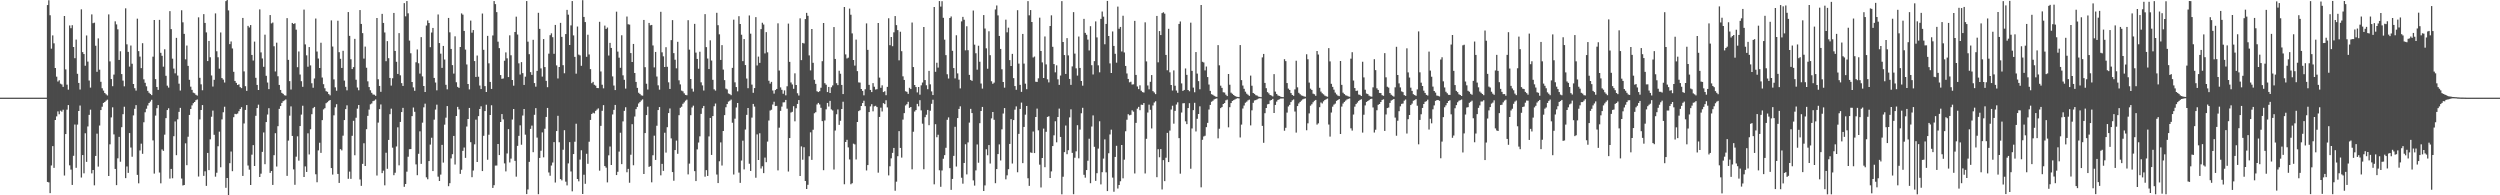 <?xml version="1.0" encoding="UTF-8"?>
<svg xmlns="http://www.w3.org/2000/svg" width="1920" height="150">
  <path d="M0 75.000h1v1.000H0zM1 75.000h1v1.000H1zM2 75.000h1v1.000H2zM3 75.000h1v1.000H3zM4 75.000h1v1.000H4zM5 75.000h1v1.000H5zM6 75.000h1v1.000H6zM7 75.000h1v1.000H7zM8 75.000h1v1.000H8zM9 75.000h1v1.000H9zM10 75.000h1v1.000H10zM11 75.000h1v1.000H11zM12 75.000h1v1.000H12zM13 75.000h1v1.000H13zM14 75.000h1v1.000H14zM15 75.000h1v1.000H15zM16 75.000h1v1.000H16zM17 75.000h1v1.000H17zM18 75.000h1v1.000H18zM19 75.000h1v1.000H19zM20 75.000h1v1.000H20zM21 75.000h1v1.000H21zM22 75.000h1v1.000H22zM23 75.000h1v1.000H23zM24 75.000h1v1.000H24zM25 75.000h1v1.000H25zM26 75.000h1v1.000H26zM27 75.000h1v1.000H27zM28 75.000h1v1.000H28zM29 75.000h1v1.000H29zM30 75.000h1v1.000H30zM31 75.000h1v1.000H31zM32 75.000h1v1.000H32zM33 75.000h1v1.000H33zM34 75.000h1v1.000H34zM35 75.000h1v1.000H35zM36 3.914h1v135.813H36zM37 0.206h1v139.872H37zM38 11.723h1v136.618H38zM39 37.354h1v89.746H39zM40 27.172h1v85.040H40zM41 33.287h1v95.654H41zM42 52.210h1v39.961H42zM43 58.890h1v30.513H43zM44 62.618h1v22.961H44zM45 61.663h1v26.083H45zM46 64.250h1v20.736H46zM47 64.874h1v20.884H47zM48 66.699h1v17.563H48zM49 12.279h1v122.538H49zM50 53.289h1v49.660H50zM51 65.023h1v19.205H51zM52 68.850h1v11.859H52zM53 19.561h1v107.406H53zM54 21.659h1v108.597H54zM55 19.369h1v122.658H55zM56 36.100h1v83.562H56zM57 44.684h1v50.979H57zM58 30.438h1v98.422H58zM59 56.669h1v39.010H59zM60 63.698h1v21.545H60zM61 68.765h1v12.310H61zM62 7.191h1v129.177H62zM63 40.018h1v79.094H63zM64 41.529h1v91.576H64zM65 50.493h1v51.865H65zM66 27.262h1v97.045H66zM67 47.327h1v49.773H67zM68 61.857h1v26.362H68zM69 67.280h1v16.963H69zM70 11.056h1v122.113H70zM71 17.833h1v112.730H71zM72 17.407h1v124.943H72zM73 35.122h1v84.647H73zM74 55.167h1v47.479H74zM75 29.508h1v98.458H75zM76 53.492h1v42.900H76zM77 62.835h1v21.685H77zM78 67.813h1v14.151H78zM79 69.580h1v9.458H79zM80 71.443h1v6.916H80zM81 72.465h1v4.865H81zM82 73.303h1v3.248H82zM83 11.074h1v124.092H83zM84 47.168h1v63.664H84zM85 60.731h1v29.430H85zM86 66.180h1v16.257H86zM87 57.316h1v45.905H87zM88 16.363h1v113.395H88zM89 18.720h1v123.472H89zM90 22.515h1v99.067H90zM91 46.033h1v59.092H91zM92 39.397h1v84.816H92zM93 56.870h1v40.806H93zM94 61.915h1v25.810H94zM95 66.322h1v15.647H95zM96 6.402h1v130.412H96zM97 34.062h1v93.803H97zM98 39.830h1v92.947H98zM99 51.161h1v51.039H99zM100 34.958h1v78.356H100zM101 48.946h1v71.433H101zM102 64.530h1v24.110H102zM103 67.712h1v15.832H103zM104 69.566h1v11.165H104zM105 14.312h1v120.009H105zM106 39.286h1v101.528H106zM107 43.452h1v72.088H107zM108 52.312h1v58.010H108zM109 33.191h1v84.938H109zM110 60.909h1v33.014H110zM111 63.577h1v22.649H111zM112 66.321h1v17.208H112zM113 69.768h1v11.256H113zM114 71.219h1v7.865H114zM115 72.161h1v5.833H115zM116 73.037h1v3.614H116zM117 43.525h1v64.278H117zM118 15.349h1v117.985H118zM119 60.761h1v28.029H119zM120 66.791h1v16.302H120zM121 69.035h1v11.640H121zM122 15.254h1v117.252H122zM123 40.545h1v100.264H123zM124 42.878h1v71.900H124zM125 51.194h1v64.688H125zM126 37.841h1v65.580H126zM127 58.213h1v32.490H127zM128 65.784h1v18.731H128zM129 67.280h1v15.893H129zM130 8.547h1v128.633H130zM131 22.379h1v107.380H131zM132 45.073h1v91.851H132zM133 52.661h1v51.963H133zM134 56.331h1v36.932H134zM135 29.101h1v90.102H135zM136 58.029h1v33.597H136zM137 64.235h1v21.661H137zM138 69.556h1v13.264H138zM139 7.908h1v129.204H139zM140 17.154h1v125.304H140zM141 26.010h1v116.071H141zM142 45.575h1v64.481H142zM143 34.944h1v91.915H143zM144 50.582h1v54.413H144zM145 61.295h1v26.998H145zM146 66.573h1v17.150H146zM147 69.024h1v11.909H147zM148 71.178h1v8.054H148zM149 71.648h1v6.687H149zM150 72.827h1v4.112H150zM151 73.432h1v2.954H151zM152 13.287h1v122.268H152zM153 59.735h1v31.942H153zM154 64.758h1v19.710H154zM155 69.300h1v11.394H155zM156 10.844h1v124.245H156zM157 17.627h1v113.966H157zM158 24.868h1v117.870H158zM159 46.892h1v70.552H159zM160 31.457h1v99.194H160zM161 43.958h1v63.041H161zM162 57.934h1v31.736H162zM163 66.468h1v18.483H163zM164 61.296h1v42.244H164zM165 10.290h1v125.366H165zM166 39.367h1v93.278H166zM167 43.967h1v68.352H167zM168 52.754h1v48.363H168zM169 24.915h1v103.570H169zM170 59.949h1v31.751H170zM171 61.141h1v25.059H171zM172 63.391h1v18.556H172zM173 0.859h1v143.350H173zM174 0.000h1v136.687H174zM175 7.998h1v142.002H175zM176 33.896h1v91.433H176zM177 31.856h1v84.527H177zM178 37.222h1v94.261H178zM179 55.122h1v34.905H179zM180 62.153h1v25.279H180zM181 63.640h1v24.075H181zM182 65.304h1v21.880H182zM183 64.746h1v20.651H183zM184 66.893h1v16.793H184zM185 67.669h1v14.672H185zM186 13.778h1v121.333H186zM187 54.859h1v39.963H187zM188 66.217h1v18.195H188zM189 69.804h1v10.867H189zM190 19.873h1v107.244H190zM191 21.069h1v109.253H191zM192 19.263h1v122.811H192zM193 42.202h1v76.569H193zM194 46.480h1v65.006H194zM195 31.961h1v95.546H195zM196 59.743h1v29.186H196zM197 65.229h1v17.776H197zM198 69.120h1v11.284H198zM199 7.222h1v128.706H199zM200 40.234h1v93.161H200zM201 44.905h1v71.746H201zM202 51.327h1v50.412H202zM203 26.630h1v99.494H203zM204 58.203h1v35.544H204zM205 63.372h1v24.595H205zM206 68.445h1v14.651H206zM207 11.547h1v121.197H207zM208 17.979h1v113.354H208zM209 17.306h1v124.700H209zM210 35.540h1v83.640H210zM211 54.884h1v47.432H211zM212 32.749h1v95.173H212zM213 58.594h1v38.306H213zM214 65.222h1v18.406H214zM215 69.070h1v12.387H215zM216 71.337h1v7.741H216zM217 72.106h1v5.630H217zM218 73.184h1v3.925H218zM219 73.418h1v2.995H219zM220 13.926h1v121.148H220zM221 45.957h1v62.039H221zM222 62.327h1v26.519H222zM223 68.765h1v12.947H223zM224 17.629h1v86.745H224zM225 18.450h1v111.671H225zM226 17.857h1v124.084H226zM227 22.782h1v97.515H227zM228 51.629h1v53.080H228zM229 39.538h1v83.861H229zM230 57.226h1v39.572H230zM231 62.358h1v25.655H231zM232 66.646h1v14.562H232zM233 7.350h1v128.575H233zM234 34.117h1v93.697H234zM235 42.475h1v89.565H235zM236 51.249h1v51.135H236zM237 36.131h1v82.479H237zM238 50.212h1v49.079H238zM239 63.940h1v23.789H239zM240 67.365h1v15.747H240zM241 60.267h1v21.841H241zM242 14.219h1v119.602H242zM243 39.569h1v100.404H243zM244 44.948h1v70.580H244zM245 52.211h1v57.433H245zM246 32.809h1v84.607H246zM247 59.527h1v32.755H247zM248 64.681h1v19.358H248zM249 67.796h1v15.314H249zM250 70.034h1v9.240H250zM251 70.524h1v7.956H251zM252 72.227h1v5.260H252zM253 73.196h1v3.628H253zM254 15.691h1v113.389H254zM255 35.722h1v98.390H255zM256 60.991h1v27.604H256zM257 67.089h1v15.330H257zM258 69.666h1v10.334H258zM259 15.947h1v117.610H259zM260 40.104h1v100.378H260zM261 45.166h1v69.379H261zM262 52.149h1v63.367H262zM263 39.020h1v65.179H263zM264 61.884h1v30.350H264zM265 66.686h1v17.118H265zM266 69.372h1v11.517H266zM267 9.258h1v128.042H267zM268 27.558h1v104.225H268zM269 45.534h1v91.815H269zM270 53.054h1v51.251H270zM271 51.540h1v41.251H271zM272 29.839h1v89.422H272zM273 61.244h1v29.199H273zM274 67.200h1v16.257H274zM275 69.335h1v11.292H275zM276 7.751h1v130.096H276zM277 18.370h1v124.351H277zM278 25.460h1v100.392H278zM279 44.992h1v65.021H279zM280 35.766h1v91.738H280zM281 52.017h1v47.200H281zM282 62.485h1v26.492H282zM283 66.869h1v17.298H283zM284 69.323h1v10.783H284zM285 71.294h1v8.162H285zM286 72.563h1v5.112H286zM287 72.756h1v4.502H287zM288 73.567h1v2.832H288zM289 13.802h1v121.014H289zM290 60.852h1v33.307H290zM291 65.995h1v17.801H291zM292 70.497h1v9.746H292zM293 10.633h1v122.355H293zM294 17.615h1v113.478H294zM295 24.946h1v117.396H295zM296 46.988h1v70.322H296zM297 31.590h1v98.031H297zM298 44.685h1v62.775H298zM299 59.838h1v27.874H299zM300 65.720h1v17.734H300zM301 60.119h1v53.269H301zM302 9.941h1v124.595H302zM303 39.118h1v93.567H303zM304 47.438h1v65.038H304zM305 56.763h1v41.044H305zM306 25.440h1v101.544H306zM307 57.831h1v35.796H307zM308 63.849h1v22.214H308zM309 66.017h1v16.829H309zM310 2.403h1v141.043H310zM311 12.519h1v128.780H311zM312 0.833h1v131.002H312zM313 10.257h1v110.091H313zM314 31.158h1v83.432H314zM315 40.892h1v73.580H315zM316 62.951h1v26.232H316zM317 67.141h1v15.457H317zM318 69.725h1v16.154H318zM319 47.840h1v78.395H319zM320 38.007h1v96.529H320zM321 48.604h1v69.502H321zM322 56.544h1v44.305H322zM323 28.542h1v97.313H323zM324 58.672h1v35.536H324zM325 66.066h1v16.370H325zM326 70.644h1v8.957H326zM327 19.608h1v116.564H327zM328 15.729h1v121.924H328zM329 17.656h1v106.039H329zM330 36.247h1v74.812H330zM331 25.002h1v80.800H331zM332 21.477h1v109.891H332zM333 59.835h1v32.083H333zM334 63.380h1v20.772H334zM335 69.389h1v10.976H335zM336 11.127h1v124.558H336zM337 33.065h1v105.957H337zM338 41.219h1v92.898H338zM339 52.113h1v59.169H339zM340 35.291h1v89.594H340zM341 45.739h1v49.989H341zM342 65.138h1v25.234H342zM343 68.617h1v12.827H343zM344 13.789h1v129.237H344zM345 24.831h1v115.858H345zM346 37.590h1v84.050H346zM347 50.012h1v68.410H347zM348 56.545h1v47.828H348zM349 27.920h1v98.435H349zM350 63.183h1v25.892H350zM351 66.709h1v15.350H351zM352 67.472h1v16.570H352zM353 36.110h1v97.415H353zM354 10.312h1v120.022H354zM355 11.263h1v104.628H355zM356 23.752h1v89.551H356zM357 38.117h1v83.118H357zM358 49.521h1v47.678H358zM359 64.519h1v26.866H359zM360 68.656h1v14.246H360zM361 15.818h1v93.378H361zM362 25.075h1v111.015H362zM363 23.110h1v107.851H363zM364 46.918h1v63.949H364zM365 59.093h1v32.828H365zM366 42.673h1v81.733H366zM367 58.939h1v30.244H367zM368 65.677h1v18.053H368zM369 68.390h1v13.269H369zM370 10.387h1v121.003H370zM371 38.222h1v66.095H371zM372 66.149h1v19.128H372zM373 70.635h1v9.804H373zM374 27.560h1v95.099H374zM375 48.652h1v54.836H375zM376 62.936h1v25.360H376zM377 68.323h1v12.513H377zM378 27.252h1v117.063H378zM379 0.832h1v141.412H379zM380 3.167h1v124.011H380zM381 9.295h1v117.855H381zM382 31.981h1v78.627H382zM383 36.950h1v82.148H383zM384 57.631h1v36.072H384zM385 60.528h1v27.064H385zM386 60.246h1v31.464H386zM387 46.659h1v78.849H387zM388 40.223h1v91.407H388zM389 44.781h1v73.079H389zM390 59.174h1v39.980H390zM391 27.157h1v97.640H391zM392 42.462h1v79.327H392zM393 61.420h1v30.406H393zM394 65.778h1v17.951H394zM395 24.570h1v98.992H395zM396 12.817h1v122.874H396zM397 26.529h1v85.497H397zM398 48.617h1v55.722H398zM399 57.222h1v39.042H399zM400 47.718h1v63.422H400zM401 56.185h1v32.539H401zM402 65.221h1v18.514H402zM403 58.893h1v44.530H403zM404 0.826h1v148.232H404zM405 31.982h1v113.507H405zM406 41.601h1v82.712H406zM407 55.411h1v43.555H407zM408 57.492h1v38.975H408zM409 30.562h1v86.350H409zM410 63.797h1v24.373H410zM411 66.548h1v16.502H411zM412 54.409h1v51.272H412zM413 9.825h1v139.345H413zM414 22.164h1v99.125H414zM415 52.508h1v63.255H415zM416 58.809h1v42.876H416zM417 30.001h1v90.836H417zM418 51.518h1v47.373H418zM419 62.127h1v27.674H419zM420 66.950h1v15.933H420zM421 41.208h1v91.248H421zM422 27.049h1v107.917H422zM423 25.614h1v101.513H423zM424 28.567h1v96.256H424zM425 41.305h1v67.830H425zM426 19.172h1v120.987H426zM427 50.212h1v50.447H427zM428 60.240h1v28.693H428zM429 51.437h1v57.844H429zM430 17.546h1v119.988H430zM431 28.307h1v110.228H431zM432 50.053h1v64.949H432zM433 56.248h1v43.738H433zM434 26.144h1v113.386H434zM435 7.590h1v134.783H435zM436 11.278h1v114.206H436zM437 34.544h1v74.633H437zM438 19.505h1v112.156H438zM439 0.804h1v146.144H439zM440 27.167h1v91.160H440zM441 43.682h1v65.188H441zM442 56.553h1v38.464H442zM443 20.402h1v117.051H443zM444 41.918h1v97.349H444zM445 42.523h1v80.073H445zM446 50.523h1v64.898H446zM447 0.151h1v148.850H447zM448 13.006h1v121.193H448zM449 16.959h1v124.206H449zM450 43.634h1v74.459H450zM451 26.659h1v99.137H451zM452 41.826h1v67.024H452zM453 53.087h1v39.034H453zM454 63.883h1v23.666H454zM455 62.893h1v23.689H455zM456 65.138h1v21.944H456zM457 65.802h1v19.323H457zM458 67.579h1v16.577H458zM459 67.664h1v15.585H459zM460 16.737h1v114.345H460zM461 54.864h1v41.788H461zM462 65.079h1v20.015H462zM463 67.852h1v12.885H463zM464 19.648h1v107.875H464zM465 22.217h1v106.568H465zM466 21.170h1v118.936H466zM467 42.663h1v76.631H467zM468 32.915h1v79.616H468zM469 36.790h1v89.952H469zM470 58.652h1v29.244H470zM471 65.695h1v18.672H471zM472 69.176h1v11.414H472zM473 8.975h1v125.493H473zM474 39.643h1v92.300H474zM475 44.277h1v72.156H475zM476 52.069h1v49.893H476zM477 27.081h1v98.951H477zM478 57.832h1v35.413H478zM479 61.282h1v23.841H479zM480 68.021h1v14.347H480zM481 12.697h1v119.619H481zM482 18.625h1v111.060H482zM483 18.912h1v121.430H483zM484 40.769h1v78.046H484zM485 47.610h1v47.789H485zM486 33.760h1v93.161H486zM487 56.074h1v33.425H487zM488 62.910h1v20.901H488zM489 67.461h1v14.597H489zM490 71.228h1v8.232H490zM491 72.135h1v6.240H491zM492 73.194h1v4.038H492zM493 73.455h1v2.905H493zM494 15.289h1v118.322H494zM495 51.621h1v50.557H495zM496 64.327h1v24.054H496zM497 68.751h1v13.153H497zM498 17.631h1v110.500H498zM499 19.479h1v108.115H499zM500 19.163h1v120.889H500zM501 34.939h1v84.311H501zM502 51.751h1v52.418H502zM503 39.878h1v82.964H503zM504 58.763h1v37.820H504zM505 65.544h1v18.971H505zM506 68.859h1v13.375H506zM507 9.072h1v125.588H507zM508 40.208h1v85.643H508zM509 43.238h1v87.975H509zM510 51.451h1v50.478H510zM511 36.256h1v80.962H511zM512 51.300h1v46.368H512zM513 63.237h1v23.582H513zM514 68.308h1v14.983H514zM515 30.817h1v75.486H515zM516 15.462h1v116.664H516zM517 40.806h1v98.016H517zM518 45.881h1v69.365H518zM519 52.470h1v55.511H519zM520 32.120h1v85.975H520zM521 61.701h1v26.793H521zM522 64.814h1v17.968H522zM523 69.598h1v12.373H523zM524 70.137h1v9.565H524zM525 71.693h1v6.940H525zM526 72.891h1v4.432H526zM527 73.179h1v3.356H527zM528 15.531h1v118.389H528zM529 38.167h1v87.472H529zM530 60.649h1v27.800H530zM531 68.105h1v14.421H531zM532 70.374h1v10.800H532zM533 18.343h1v113.069H533zM534 40.389h1v98.665H534zM535 45.282h1v69.436H535zM536 52.788h1v56.658H536zM537 39.741h1v64.973H537zM538 63.239h1v24.203H538zM539 65.574h1v17.511H539zM540 69.530h1v11.840H540zM541 10.851h1v124.844H541zM542 36.209h1v94.458H542zM543 44.940h1v90.153H543zM544 53.026h1v51.732H544zM545 30.978h1v59.597H545zM546 46.501h1v72.467H546zM547 61.307h1v27.823H547zM548 68.594h1v13.036H548zM549 69.568h1v9.938H549zM550 9.845h1v124.208H550zM551 19.339h1v121.266H551zM552 26.379h1v97.476H552zM553 46.026h1v63.316H553zM554 34.650h1v92.472H554zM555 53.440h1v47.156H555zM556 61.566h1v26.834H556zM557 68.066h1v14.322H557zM558 68.691h1v11.244H558zM559 71.787h1v6.218H559zM560 72.275h1v5.092H560zM561 73.105h1v3.398H561zM562 52.111h1v42.126H562zM563 15.093h1v118.973H563zM564 63.246h1v27.867H564zM565 66.864h1v15.665H565zM566 70.126h1v8.981H566zM567 12.465h1v120.105H567zM568 18.452h1v121.990H568zM569 26.681h1v96.619H569zM570 46.927h1v61.088H570zM571 29.995h1v100.092H571zM572 49.958h1v49.503H572zM573 60.313h1v27.915H573zM574 67.727h1v15.224H574zM575 11.859h1v113.909H575zM576 25.843h1v105.413H576zM577 64.983h1v25.323H577zM578 71.290h1v8.535H578zM579 67.625h1v14.258H579zM580 13.162h1v123.326H580zM581 50.254h1v52.965H581zM582 43.465h1v79.428H582zM583 48.270h1v54.093H583zM584 22.360h1v107.055H584zM585 17.464h1v110.249H585zM586 18.834h1v114.136H586zM587 41.030h1v79.989H587zM588 24.678h1v99.916H588zM589 40.207h1v68.518H589zM590 62.014h1v30.531H590zM591 64.192h1v20.715H591zM592 62.897h1v21.392H592zM593 69.459h1v10.806H593zM594 71.897h1v6.227H594zM595 69.149h1v12.294H595zM596 68.283h1v13.035H596zM597 17.912h1v112.940H597zM598 54.153h1v43.886H598zM599 67.131h1v18.004H599zM600 68.969h1v12.924H600zM601 72.010h1v6.619H601zM602 69.426h1v9.132H602zM603 73.203h1v3.522H603zM604 66.255h1v17.222H604zM605 18.135h1v113.590H605zM606 47.503h1v58.542H606zM607 63.326h1v23.080H607zM608 64.855h1v21.011H608zM609 68.193h1v13.374H609zM610 56.322h1v36.839H610zM611 65.265h1v17.901H611zM612 71.627h1v8.193H612zM613 73.343h1v3.510H613zM614 14.068h1v121.094H614zM615 46.201h1v66.235H615zM616 32.954h1v89.701H616zM617 33.379h1v79.743H617zM618 14.627h1v124.392H618zM619 9.899h1v135.273H619zM620 12.121h1v129.813H620zM621 42.561h1v77.459H621zM622 54.084h1v47.544H622zM623 22.267h1v100.501H623zM624 48.244h1v51.378H624zM625 61.304h1v25.683H625zM626 64.415h1v21.777H626zM627 70.115h1v10.139H627zM628 70.719h1v8.327H628zM629 70.058h1v10.169H629zM630 67.395h1v15.417H630zM631 47.007h1v46.019H631zM632 17.657h1v113.063H632zM633 63.902h1v28.629H633zM634 65.055h1v18.889H634zM635 70.722h1v8.330H635zM636 66.777h1v15.066H636zM637 71.448h1v6.000H637zM638 67.037h1v16.981H638zM639 65.589h1v19.236H639zM640 20.781h1v109.409H640zM641 45.246h1v54.985H641zM642 63.911h1v23.852H642zM643 65.396h1v18.674H643zM644 54.347h1v41.528H644zM645 56.618h1v36.156H645zM646 65.240h1v18.468H646zM647 72.268h1v5.889H647zM648 5.401h1v136.128H648zM649 41.754h1v67.301H649zM650 44.884h1v62.482H650zM651 44.296h1v68.912H651zM652 6.592h1v115.899H652zM653 11.299h1v130.209H653zM654 25.654h1v115.060H654zM655 46.068h1v64.281H655zM656 50.370h1v60.504H656zM657 30.399h1v92.088H657zM658 54.651h1v39.060H658zM659 63.265h1v22.063H659zM660 63.447h1v21.182H660zM661 68.337h1v13.096H661zM662 69.807h1v9.349H662zM663 73.208h1v4.162H663zM664 68.568h1v12.935H664zM665 17.953h1v112.975H665zM666 38.315h1v88.434H666zM667 65.168h1v20.880H667zM668 69.045h1v12.644H668zM669 70.686h1v9.353H669zM670 63.831h1v21.651H670zM671 66.625h1v15.024H671zM672 68.778h1v12.502H672zM673 68.516h1v13.712H673zM674 17.686h1v114.906H674zM675 59.618h1v30.204H675zM676 67.450h1v15.264H676zM677 65.510h1v20.087H677zM678 70.688h1v8.507H678zM679 70.085h1v9.864H679zM680 73.117h1v3.891H680zM681 66.722h1v15.780H681zM682 14.025h1v120.675H682zM683 34.737h1v92.948H683zM684 28.398h1v93.186H684zM685 35.473h1v81.916H685zM686 24.826h1v88.764H686zM687 12.353h1v134.126H687zM688 19.302h1v120.206H688zM689 23.138h1v96.840H689zM690 46.316h1v54.383H690zM691 24.373h1v89.226H691zM692 39.302h1v81.734H692zM693 58.622h1v33.219H693zM694 61.395h1v25.495H694zM695 70.103h1v10.898H695zM696 70.518h1v9.519H696zM697 72.097h1v6.071H697zM698 67.456h1v15.383H698zM699 68.387h1v13.769H699zM700 17.291h1v112.744H700zM701 51.522h1v49.645H701zM702 65.276h1v20.404H702zM703 66.864h1v17.686H703zM704 70.969h1v8.778H704zM705 66.838h1v14.838H705zM706 72.719h1v4.244H706zM707 65.547h1v19.252H707zM708 63.386h1v31.608H708zM709 20.723h1v109.250H709zM710 61.500h1v28.513H710zM711 65.477h1v22.646H711zM712 68.505h1v15.908H712zM713 54.413h1v41.754H713zM714 64.790h1v20.277H714zM715 70.194h1v9.500H715zM716 73.030h1v3.590H716zM717 5.383h1v136.197H717zM718 55.148h1v40.224H718zM719 48.195h1v57.241H719zM720 51.927h1v51.554H720zM721 0.818h1v129.961H721zM722 5.049h1v138.433H722zM723 0.931h1v130.007H723zM724 13.664h1v108.268H724zM725 30.489h1v88.664H725zM726 42.318h1v71.172H726zM727 57.016h1v35.007H727zM728 60.294h1v29.893H728zM729 13.820h1v115.330H729zM730 12.653h1v133.161H730zM731 39.039h1v98.390H731zM732 52.271h1v67.443H732zM733 60.201h1v37.197H733zM734 27.071h1v100.804H734zM735 56.358h1v34.317H735zM736 61.208h1v22.443H736zM737 67.911h1v13.753H737zM738 16.442h1v120.070H738zM739 12.940h1v128.133H739zM740 15.179h1v109.979H740zM741 38.656h1v72.138H741zM742 20.170h1v113.761H742zM743 38.563h1v70.810H743zM744 57.512h1v36.640H744zM745 61.405h1v22.191H745zM746 62.127h1v24.729H746zM747 8.077h1v130.491H747zM748 34.324h1v108.205H748zM749 40.888h1v90.002H749zM750 53.500h1v57.470H750zM751 35.132h1v89.841H751zM752 47.423h1v47.186H752zM753 64.160h1v21.088H753zM754 68.042h1v14.080H754zM755 11.588h1v135.109H755zM756 21.890h1v120.521H756zM757 37.099h1v77.522H757zM758 52.801h1v66.444H758zM759 24.000h1v87.408H759zM760 42.373h1v83.224H760zM761 62.413h1v28.527H761zM762 64.347h1v21.648H762zM763 63.433h1v28.550H763zM764 7.265h1v133.442H764zM765 4.179h1v125.676H765zM766 11.829h1v106.492H766zM767 27.590h1v83.326H767zM768 37.557h1v85.657H768zM769 53.213h1v46.107H769zM770 62.979h1v24.196H770zM771 67.340h1v15.674H771zM772 15.100h1v122.604H772zM773 24.847h1v109.822H773zM774 21.250h1v108.679H774zM775 46.180h1v64.358H775zM776 50.674h1v40.839H776zM777 41.383h1v84.237H777zM778 60.014h1v32.175H778zM779 66.113h1v18.092H779zM780 68.987h1v12.751H780zM781 7.832h1v124.458H781zM782 48.869h1v53.946H782zM783 65.185h1v18.485H783zM784 70.570h1v8.229H784zM785 26.073h1v99.237H785zM786 48.831h1v48.666H786zM787 64.245h1v23.841H787zM788 68.500h1v12.883H788zM789 0.866h1v136.026H789zM790 11.781h1v130.957H790zM791 7.742h1v109.334H791zM792 16.906h1v100.488H792zM793 44.141h1v56.873H793zM794 43.408h1v74.137H794zM795 62.747h1v27.096H795zM796 62.939h1v20.486H796zM797 60.142h1v39.960H797zM798 13.586h1v112.896H798zM799 39.190h1v104.782H799zM800 47.903h1v73.432H800zM801 59.928h1v38.832H801zM802 28.006h1v100.393H802zM803 49.483h1v51.723H803zM804 60.932h1v28.878H804zM805 63.259h1v26.049H805zM806 19.970h1v116.736H806zM807 11.784h1v119.869H807zM808 35.943h1v76.227H808zM809 49.219h1v54.723H809zM810 55.533h1v37.589H810zM811 50.150h1v59.167H811zM812 60.941h1v28.912H812zM813 65.183h1v18.241H813zM814 58.000h1v47.158H814zM815 0.854h1v148.396H815zM816 32.257h1v103.476H816zM817 42.271h1v74.588H817zM818 56.780h1v39.616H818zM819 29.298h1v89.113H819zM820 42.558h1v72.814H820zM821 60.627h1v29.560H821zM822 65.174h1v18.774H822zM823 50.988h1v66.438H823zM824 9.317h1v139.833H824zM825 41.155h1v80.010H825zM826 52.488h1v63.737H826zM827 58.069h1v38.087H827zM828 28.037h1v93.570H828zM829 52.183h1v47.345H829zM830 62.215h1v24.782H830zM831 65.797h1v17.012H831zM832 14.514h1v119.736H832zM833 25.266h1v111.182H833zM834 26.734h1v103.891H834zM835 30.439h1v93.030H835zM836 38.743h1v67.806H836zM837 20.099h1v120.613H837zM838 50.073h1v47.106H838zM839 57.205h1v31.408H839zM840 46.952h1v65.796H840zM841 16.449h1v122.459H841zM842 28.737h1v104.287H842zM843 50.159h1v63.962H843zM844 55.548h1v37.589H844zM845 14.479h1v127.138H845zM846 8.834h1v123.414H846zM847 12.821h1v108.988H847zM848 33.980h1v73.093H848zM849 18.383h1v113.993H849zM850 0.724h1v146.024H850zM851 27.667h1v90.057H851zM852 48.696h1v54.574H852zM853 56.062h1v43.541H853zM854 24.168h1v112.238H854zM855 35.274h1v111.975H855zM856 41.324h1v79.223H856zM857 48.141h1v63.826H857zM858 5.065h1v139.725H858zM859 22.058h1v120.016H859zM860 20.669h1v118.556H860zM861 39.525h1v71.852H861zM862 12.063h1v124.901H862zM863 40.294h1v82.350H863zM864 50.634h1v50.170H864zM865 56.441h1v35.495H865zM866 60.608h1v27.087H866zM867 63.240h1v25.351H867zM868 62.751h1v25.415H868zM869 64.923h1v19.788H869zM870 64.744h1v21.017H870zM871 16.012h1v117.201H871zM872 57.524h1v36.827H872zM873 66.406h1v17.056H873zM874 68.432h1v13.665H874zM875 65.524h1v19.105H875zM876 69.685h1v10.703H876zM877 70.735h1v9.870H877zM878 71.077h1v8.056H878zM879 17.158h1v116.049H879zM880 47.177h1v59.438H880zM881 65.612h1v20.828H881zM882 68.629h1v11.777H882zM883 62.837h1v21.495H883zM884 57.661h1v41.020H884zM885 70.010h1v11.006H885zM886 71.031h1v7.728H886zM887 72.291h1v5.459H887zM888 12.243h1v123.829H888zM889 47.857h1v66.753H889zM890 23.854h1v96.949H890zM891 26.919h1v87.587H891zM892 10.101h1v135.398H892zM893 9.425h1v113.581H893zM894 10.482h1v128.621H894zM895 42.193h1v78.954H895zM896 53.963h1v48.088H896zM897 22.127h1v102.333H897zM898 55.529h1v44.757H898zM899 65.289h1v18.826H899zM900 69.546h1v11.653H900zM901 54.075h1v40.890H901zM902 65.820h1v19.330H902zM903 69.516h1v10.779H903zM904 71.279h1v7.291H904zM905 18.386h1v87.686H905zM906 16.508h1v116.871H906zM907 64.055h1v22.375H907zM908 69.814h1v9.529H908zM909 69.077h1v10.151H909zM910 52.575h1v40.589H910zM911 57.496h1v37.861H911zM912 69.116h1v13.864H912zM913 70.080h1v9.189H913zM914 17.411h1v112.184H914zM915 54.436h1v44.240H915zM916 67.269h1v17.325H916zM917 70.848h1v8.113H917zM918 39.999h1v60.951H918zM919 56.530h1v34.726H919zM920 62.292h1v25.266H920zM921 68.579h1v13.085H921zM922 3.817h1v140.074H922zM923 47.462h1v59.906H923zM924 47.971h1v56.842H924zM925 54.084h1v50.153H925zM926 51.099h1v46.515H926zM927 59.192h1v35.149H927zM928 64.925h1v19.171H928zM929 69.779h1v10.784H929zM930 72.351h1v5.784H930zM931 72.824h1v4.599H931zM932 73.558h1v2.796H932zM933 74.154h1v1.719H933zM934 74.410h1v1.170H934zM935 34.660h1v71.594H935zM936 50.189h1v48.674H936zM937 65.812h1v17.233H937zM938 67.481h1v14.755H938zM939 70.869h1v9.015H939zM940 71.054h1v8.077H940zM941 72.701h1v4.365H941zM942 73.755h1v2.750H942zM943 56.809h1v40.966H943zM944 65.085h1v17.247H944zM945 71.154h1v7.996H945zM946 72.015h1v5.492H946zM947 72.958h1v3.942H947zM948 73.707h1v2.638H948zM949 74.237h1v1.553H949zM950 74.382h1v1.059H950zM951 74.566h1v1.000H951zM952 34.619h1v70.946H952zM953 61.553h1v34.164H953zM954 65.664h1v17.707H954zM955 68.213h1v12.839H955zM956 70.398h1v8.504H956zM957 71.949h1v6.151H957zM958 72.746h1v4.315H958zM959 73.618h1v2.898H959zM960 58.074h1v38.236H960zM961 65.848h1v18.868H961zM962 71.439h1v7.530H962zM963 72.069h1v5.101H963zM964 73.127h1v3.738H964zM965 73.414h1v2.912H965zM966 74.215h1v1.512H966zM967 74.375h1v1.097H967zM968 74.595h1v1.000H968zM969 44.070h1v52.620H969zM970 41.436h1v68.256H970zM971 63.668h1v23.258H971zM972 67.742h1v15.207H972zM973 70.780h1v9.324H973zM974 71.753h1v8.071H974zM975 72.943h1v4.255H975zM976 73.377h1v3.418H976zM977 74.046h1v1.898H977zM978 56.915h1v29.877H978zM979 70.370h1v10.201H979zM980 72.165h1v5.887H980zM981 73.334h1v3.413H981zM982 73.683h1v2.618H982zM983 74.205h1v1.543H983zM984 74.484h1v1.203H984zM985 74.620h1v1.000H985zM986 45.482h1v54.932H986zM987 46.968h1v51.178H987zM988 63.807h1v22.670H988zM989 68.066h1v13.722H989zM990 69.053h1v11.507H990zM991 71.472h1v6.903H991zM992 72.918h1v4.154H992zM993 73.556h1v2.854H993zM994 68.677h1v16.957H994zM995 46.647h1v55.170H995zM996 67.074h1v14.392H996zM997 71.264h1v8.176H997zM998 72.321h1v5.962H998zM999 73.264h1v4.020H999zM1000 73.584h1v2.760H1000zM1001 74.042h1v1.842H1001zM1002 74.290h1v1.262H1002zM1003 41.665h1v58.360H1003zM1004 45.540h1v49.175H1004zM1005 63.428h1v23.675H1005zM1006 68.087h1v13.059H1006zM1007 69.065h1v11.010H1007zM1008 71.958h1v6.588H1008zM1009 72.421h1v5.018H1009zM1010 73.555h1v3.215H1010zM1011 39.176h1v56.523H1011zM1012 41.870h1v52.824H1012zM1013 67.456h1v14.871H1013zM1014 70.357h1v8.351H1014zM1015 71.628h1v7.812H1015zM1016 72.468h1v5.348H1016zM1017 73.441h1v3.336H1017zM1018 73.941h1v2.279H1018zM1019 74.280h1v1.419H1019zM1020 36.977h1v58.661H1020zM1021 47.166h1v57.759H1021zM1022 64.377h1v22.052H1022zM1023 66.717h1v15.218H1023zM1024 68.841h1v11.518H1024zM1025 71.124h1v8.446H1025zM1026 72.511h1v4.973H1026zM1027 73.397h1v3.399H1027zM1028 73.833h1v2.201H1028zM1029 46.868h1v56.052H1029zM1030 65.161h1v16.714H1030zM1031 71.179h1v8.316H1031zM1032 72.252h1v6.027H1032zM1033 73.143h1v4.097H1033zM1034 73.543h1v2.856H1034zM1035 74.012h1v1.908H1035zM1036 74.273h1v1.310H1036zM1037 45.057h1v53.504H1037zM1038 40.064h1v60.224H1038zM1039 61.863h1v26.073H1039zM1040 67.627h1v14.316H1040zM1041 69.813h1v10.089H1041zM1042 69.583h1v9.207H1042zM1043 72.614h1v4.916H1043zM1044 72.875h1v3.861H1044zM1045 73.742h1v2.498H1045zM1046 47.432h1v54.419H1046zM1047 59.449h1v28.678H1047zM1048 68.896h1v12.030H1048zM1049 71.833h1v6.461H1049zM1050 72.246h1v5.307H1050zM1051 73.458h1v3.428H1051zM1052 74.035h1v2.069H1052zM1053 74.260h1v1.570H1053zM1054 67.052h1v15.474H1054zM1055 45.471h1v56.320H1055zM1056 53.849h1v45.802H1056zM1057 67.845h1v16.844H1057zM1058 69.083h1v11.398H1058zM1059 71.386h1v8.464H1059zM1060 71.462h1v6.859H1060zM1061 73.089h1v3.638H1061zM1062 73.560h1v2.702H1062zM1063 40.796h1v59.739H1063zM1064 59.411h1v28.497H1064zM1065 66.594h1v16.413H1065zM1066 67.272h1v15.329H1066zM1067 71.461h1v7.602H1067zM1068 72.731h1v4.471H1068zM1069 73.523h1v3.146H1069zM1070 74.168h1v1.870H1070zM1071 67.063h1v23.268H1071zM1072 35.958h1v68.287H1072zM1073 57.625h1v35.092H1073zM1074 64.071h1v21.341H1074zM1075 67.112h1v14.549H1075zM1076 70.205h1v9.559H1076zM1077 70.745h1v8.779H1077zM1078 73.085h1v4.206H1078zM1079 73.640h1v2.788H1079zM1080 37.099h1v65.468H1080zM1081 55.595h1v35.937H1081zM1082 59.523h1v28.776H1082zM1083 67.346h1v13.328H1083zM1084 69.807h1v9.780H1084zM1085 72.340h1v5.026H1085zM1086 73.013h1v3.887H1086zM1087 73.596h1v2.544H1087zM1088 68.664h1v12.558H1088zM1089 24.129h1v86.707H1089zM1090 55.575h1v36.522H1090zM1091 63.474h1v24.284H1091zM1092 66.048h1v16.855H1092zM1093 69.654h1v10.240H1093zM1094 71.397h1v6.790H1094zM1095 72.862h1v4.870H1095zM1096 73.376h1v3.147H1096zM1097 39.618h1v59.877H1097zM1098 54.237h1v36.940H1098zM1099 58.908h1v35.796H1099zM1100 66.517h1v17.464H1100zM1101 69.895h1v11.066H1101zM1102 71.133h1v6.346H1102zM1103 73.351h1v3.553H1103zM1104 73.633h1v3.143H1104zM1105 74.081h1v3.318H1105zM1106 45.709h1v75.857H1106zM1107 44.002h1v64.735H1107zM1108 62.456h1v27.491H1108zM1109 67.192h1v15.171H1109zM1110 70.430h1v10.470H1110zM1111 71.624h1v7.466H1111zM1112 72.791h1v4.790H1112zM1113 72.904h1v4.123H1113zM1114 34.197h1v53.610H1114zM1115 26.886h1v78.953H1115zM1116 54.439h1v49.655H1116zM1117 65.334h1v17.821H1117zM1118 69.787h1v10.949H1118zM1119 70.736h1v7.825H1119zM1120 72.402h1v4.974H1120zM1121 72.969h1v3.975H1121zM1122 73.715h1v2.729H1122zM1123 34.833h1v82.257H1123zM1124 34.336h1v68.114H1124zM1125 62.644h1v25.328H1125zM1126 65.542h1v17.064H1126zM1127 69.722h1v12.570H1127zM1128 70.473h1v8.489H1128zM1129 72.063h1v6.136H1129zM1130 72.761h1v4.548H1130zM1131 62.119h1v28.732H1131zM1132 31.890h1v77.374H1132zM1133 42.170h1v60.390H1133zM1134 63.445h1v24.216H1134zM1135 67.047h1v15.812H1135zM1136 70.310h1v10.634H1136zM1137 71.251h1v6.727H1137zM1138 72.178h1v5.743H1138zM1139 73.123h1v3.887H1139zM1140 23.474h1v99.458H1140zM1141 31.309h1v78.143H1141zM1142 56.730h1v34.277H1142zM1143 66.488h1v18.310H1143zM1144 67.243h1v14.980H1144zM1145 70.466h1v9.112H1145zM1146 71.935h1v6.851H1146zM1147 72.814h1v4.238H1147zM1148 54.135h1v44.499H1148zM1149 42.129h1v58.084H1149zM1150 54.421h1v46.188H1150zM1151 63.143h1v23.724H1151zM1152 68.255h1v12.446H1152zM1153 70.574h1v9.861H1153zM1154 72.285h1v6.306H1154zM1155 72.236h1v5.017H1155zM1156 73.542h1v2.980H1156zM1157 42.145h1v64.577H1157zM1158 24.708h1v86.515H1158zM1159 52.631h1v37.227H1159zM1160 65.942h1v18.905H1160zM1161 67.938h1v15.546H1161zM1162 69.301h1v10.438H1162zM1163 71.902h1v6.152H1163zM1164 73.044h1v4.186H1164zM1165 52.453h1v44.521H1165zM1166 28.107h1v84.460H1166zM1167 37.769h1v76.833H1167zM1168 66.930h1v19.681H1168zM1169 68.115h1v14.083H1169zM1170 68.385h1v13.442H1170zM1171 70.543h1v8.292H1171zM1172 71.528h1v5.678H1172zM1173 72.684h1v4.609H1173zM1174 25.828h1v81.658H1174zM1175 49.327h1v49.654H1175zM1176 47.065h1v53.894H1176zM1177 61.299h1v29.044H1177zM1178 64.788h1v17.697H1178zM1179 67.213h1v14.052H1179zM1180 70.839h1v7.885H1180zM1181 71.288h1v6.373H1181zM1182 73.501h1v3.267H1182zM1183 32.197h1v82.355H1183zM1184 47.110h1v60.182H1184zM1185 64.227h1v23.862H1185zM1186 65.917h1v17.564H1186zM1187 67.775h1v14.764H1187zM1188 70.887h1v8.146H1188zM1189 71.965h1v5.519H1189zM1190 73.135h1v3.311H1190zM1191 61.757h1v31.428H1191zM1192 26.443h1v92.737H1192zM1193 46.268h1v54.195H1193zM1194 63.196h1v24.697H1194zM1195 66.544h1v17.477H1195zM1196 68.398h1v13.178H1196zM1197 70.705h1v7.598H1197zM1198 72.655h1v4.946H1198zM1199 73.180h1v3.579H1199zM1200 28.638h1v79.556H1200zM1201 34.612h1v73.245H1201zM1202 55.579h1v40.103H1202zM1203 62.545h1v21.937H1203zM1204 63.631h1v18.825H1204zM1205 66.839h1v13.364H1205zM1206 71.511h1v8.016H1206zM1207 72.575h1v4.680H1207zM1208 64.051h1v28.252H1208zM1209 26.919h1v77.640H1209zM1210 47.082h1v56.801H1210zM1211 61.053h1v31.426H1211zM1212 66.589h1v16.925H1212zM1213 68.098h1v12.805H1213zM1214 71.260h1v7.162H1214zM1215 71.874h1v6.530H1215zM1216 73.102h1v4.193H1216zM1217 73.321h1v2.876H1217zM1218 42.301h1v65.414H1218zM1219 32.306h1v78.873H1219zM1220 58.164h1v36.329H1220zM1221 62.233h1v22.893H1221zM1222 64.629h1v18.946H1222zM1223 69.789h1v11.172H1223zM1224 70.725h1v8.741H1224zM1225 72.769h1v5.091H1225zM1226 35.859h1v63.632H1226zM1227 32.466h1v81.101H1227zM1228 56.081h1v39.395H1228zM1229 60.222h1v28.378H1229zM1230 67.879h1v17.437H1230zM1231 68.918h1v12.039H1231zM1232 70.840h1v8.577H1232zM1233 72.007h1v6.125H1233zM1234 73.120h1v3.933H1234zM1235 14.913h1v104.990H1235zM1236 38.804h1v72.579H1236zM1237 55.934h1v31.506H1237zM1238 66.140h1v18.288H1238zM1239 67.670h1v16.443H1239zM1240 69.268h1v10.489H1240zM1241 71.439h1v7.651H1241zM1242 72.271h1v5.704H1242zM1243 23.283h1v75.343H1243zM1244 39.196h1v82.446H1244zM1245 60.414h1v30.955H1245zM1246 62.176h1v23.350H1246zM1247 68.404h1v14.120H1247zM1248 69.695h1v10.742H1248zM1249 71.262h1v7.117H1249zM1250 72.572h1v4.496H1250zM1251 72.888h1v4.084H1251zM1252 36.079h1v80.891H1252zM1253 42.161h1v63.840H1253zM1254 58.132h1v40.221H1254zM1255 65.035h1v20.873H1255zM1256 64.568h1v17.875H1256zM1257 67.189h1v14.021H1257zM1258 70.700h1v8.398H1258zM1259 72.722h1v4.817H1259zM1260 36.894h1v63.858H1260zM1261 41.637h1v64.259H1261zM1262 44.603h1v65.742H1262zM1263 55.176h1v39.818H1263zM1264 64.798h1v19.199H1264zM1265 64.785h1v16.798H1265zM1266 69.508h1v10.944H1266zM1267 71.392h1v8.249H1267zM1268 73.311h1v3.605H1268zM1269 45.717h1v64.138H1269zM1270 39.275h1v71.450H1270zM1271 57.037h1v32.219H1271zM1272 61.620h1v24.561H1272zM1273 68.141h1v14.656H1273zM1274 70.450h1v9.980H1274zM1275 70.503h1v8.026H1275zM1276 71.049h1v6.265H1276zM1277 63.521h1v29.372H1277zM1278 9.348h1v115.981H1278zM1279 36.077h1v84.533H1279zM1280 64.953h1v19.951H1280zM1281 66.936h1v17.948H1281zM1282 69.620h1v11.726H1282zM1283 69.297h1v10.521H1283zM1284 71.563h1v6.759H1284zM1285 64.517h1v17.906H1285zM1286 28.200h1v78.956H1286zM1287 47.171h1v50.598H1287zM1288 43.543h1v62.544H1288zM1289 61.247h1v27.603H1289zM1290 63.818h1v19.812H1290zM1291 66.590h1v14.690H1291zM1292 70.751h1v8.175H1292zM1293 71.322h1v6.723H1293zM1294 63.759h1v27.865H1294zM1295 35.897h1v74.930H1295zM1296 49.134h1v49.584H1296zM1297 57.284h1v30.644H1297zM1298 67.998h1v15.059H1298zM1299 68.611h1v12.474H1299zM1300 71.710h1v7.204H1300zM1301 72.468h1v6.133H1301zM1302 73.247h1v4.408H1302zM1303 27.665h1v89.443H1303zM1304 40.563h1v68.066H1304zM1305 54.438h1v60.774H1305zM1306 62.688h1v23.782H1306zM1307 62.924h1v21.010H1307zM1308 67.821h1v14.245H1308zM1309 70.650h1v9.317H1309zM1310 72.706h1v5.026H1310zM1311 68.280h1v12.848H1311zM1312 17.986h1v100.622H1312zM1313 33.509h1v83.920H1313zM1314 64.055h1v23.095H1314zM1315 66.034h1v17.815H1315zM1316 66.964h1v14.645H1316zM1317 70.009h1v9.301H1317zM1318 71.253h1v6.833H1318zM1319 72.330h1v5.156H1319zM1320 4.915h1v122.067H1320zM1321 17.275h1v118.920H1321zM1322 13.626h1v134.896H1322zM1323 19.991h1v103.332H1323zM1324 38.721h1v81.588H1324zM1325 36.871h1v80.304H1325zM1326 35.817h1v71.012H1326zM1327 17.093h1v110.347H1327zM1328 24.221h1v98.375H1328zM1329 28.794h1v107.060H1329zM1330 27.689h1v98.604H1330zM1331 26.901h1v83.018H1331zM1332 44.305h1v69.045H1332zM1333 22.823h1v102.734H1333zM1334 35.062h1v92.576H1334zM1335 26.843h1v110.319H1335zM1336 16.028h1v113.459H1336zM1337 14.070h1v129.238H1337zM1338 6.842h1v134.064H1338zM1339 21.407h1v112.497H1339zM1340 35.907h1v94.568H1340zM1341 40.603h1v73.207H1341zM1342 32.137h1v97.266H1342zM1343 42.160h1v63.284H1343zM1344 49.449h1v45.647H1344zM1345 55.272h1v39.313H1345zM1346 30.663h1v73.911H1346zM1347 30.058h1v87.387H1347zM1348 53.540h1v46.638H1348zM1349 57.420h1v30.201H1349zM1350 19.719h1v111.172H1350zM1351 53.154h1v49.721H1351zM1352 62.520h1v25.715H1352zM1353 67.989h1v16.871H1353zM1354 31.529h1v102.198H1354zM1355 12.119h1v109.156H1355zM1356 52.417h1v41.973H1356zM1357 60.304h1v26.876H1357zM1358 62.151h1v27.403H1358zM1359 16.757h1v115.261H1359zM1360 59.927h1v30.989H1360zM1361 67.284h1v14.971H1361zM1362 63.537h1v27.186H1362zM1363 6.148h1v139.081H1363zM1364 28.438h1v95.153H1364zM1365 56.744h1v38.362H1365zM1366 66.942h1v18.191H1366zM1367 3.911h1v141.419H1367zM1368 28.729h1v86.833H1368zM1369 4.863h1v135.967H1369zM1370 25.671h1v107.141H1370zM1371 4.194h1v128.009H1371zM1372 9.820h1v126.011H1372zM1373 14.503h1v120.496H1373zM1374 38.414h1v86.793H1374zM1375 51.351h1v47.931H1375zM1376 34.961h1v92.717H1376zM1377 52.119h1v41.289H1377zM1378 60.765h1v24.972H1378zM1379 66.576h1v15.258H1379zM1380 34.159h1v79.277H1380zM1381 44.679h1v55.008H1381zM1382 43.945h1v61.578H1382zM1383 63.155h1v24.546H1383zM1384 15.598h1v116.615H1384zM1385 42.054h1v68.307H1385zM1386 63.114h1v26.324H1386zM1387 66.825h1v15.261H1387zM1388 47.396h1v65.987H1388zM1389 3.820h1v121.379H1389zM1390 46.894h1v64.830H1390zM1391 57.807h1v36.616H1391zM1392 63.898h1v20.713H1392zM1393 20.430h1v106.278H1393zM1394 56.861h1v36.374H1394zM1395 65.303h1v19.121H1395zM1396 68.908h1v12.340H1396zM1397 5.882h1v131.841H1397zM1398 36.793h1v80.061H1398zM1399 60.919h1v26.442H1399zM1400 67.360h1v15.140H1400zM1401 4.330h1v140.973H1401zM1402 23.819h1v107.459H1402zM1403 6.021h1v143.234H1403zM1404 30.215h1v92.122H1404zM1405 31.801h1v88.216H1405zM1406 1.441h1v147.789H1406zM1407 30.172h1v102.294H1407zM1408 39.430h1v76.756H1408zM1409 41.388h1v69.475H1409zM1410 26.022h1v92.264H1410zM1411 55.702h1v40.034H1411zM1412 61.595h1v25.404H1412zM1413 63.279h1v22.067H1413zM1414 32.641h1v75.941H1414zM1415 43.189h1v58.131H1415zM1416 44.124h1v61.002H1416zM1417 57.693h1v31.649H1417zM1418 45.732h1v54.376H1418zM1419 21.296h1v106.171H1419zM1420 61.411h1v27.717H1420zM1421 62.898h1v19.832H1421zM1422 69.133h1v13.637H1422zM1423 14.227h1v113.453H1423zM1424 43.160h1v62.503H1424zM1425 60.751h1v28.586H1425zM1426 61.588h1v21.278H1426zM1427 43.964h1v59.692H1427zM1428 61.574h1v28.394H1428zM1429 63.971h1v19.538H1429zM1430 68.063h1v14.520H1430zM1431 9.386h1v117.839H1431zM1432 13.104h1v115.365H1432zM1433 42.277h1v64.701H1433zM1434 60.772h1v28.927H1434zM1435 66.807h1v17.456H1435zM1436 6.472h1v135.884H1436zM1437 6.826h1v141.661H1437zM1438 21.383h1v116.111H1438zM1439 17.577h1v108.930H1439zM1440 2.180h1v137.380H1440zM1441 13.073h1v130.783H1441zM1442 16.641h1v120.273H1442zM1443 37.842h1v84.925H1443zM1444 35.330h1v88.668H1444zM1445 47.396h1v58.299H1445zM1446 53.158h1v34.779H1446zM1447 62.402h1v23.801H1447zM1448 30.726h1v66.948H1448zM1449 37.884h1v72.001H1449zM1450 55.753h1v41.803H1450zM1451 61.284h1v26.929H1451zM1452 68.908h1v13.270H1452zM1453 14.363h1v120.427H1453zM1454 55.741h1v37.109H1454zM1455 64.091h1v21.218H1455zM1456 68.507h1v13.320H1456zM1457 7.503h1v134.812H1457zM1458 25.611h1v101.699H1458zM1459 52.348h1v46.217H1459zM1460 64.904h1v20.085H1460zM1461 15.896h1v114.517H1461zM1462 38.603h1v70.192H1462zM1463 59.137h1v30.190H1463zM1464 67.563h1v16.076H1464zM1465 32.397h1v74.725H1465zM1466 9.313h1v133.441H1466zM1467 57.588h1v38.063H1467zM1468 61.558h1v24.884H1468zM1469 67.906h1v14.321H1469zM1470 2.578h1v143.021H1470zM1471 33.541h1v74.878H1471zM1472 16.358h1v132.876H1472zM1473 31.159h1v79.537H1473zM1474 17.531h1v119.032H1474zM1475 9.890h1v134.308H1475zM1476 22.182h1v100.643H1476zM1477 31.184h1v91.464H1477zM1478 34.862h1v73.759H1478zM1479 34.825h1v94.103H1479zM1480 43.651h1v60.867H1480zM1481 51.582h1v42.832H1481zM1482 53.920h1v41.673H1482zM1483 28.643h1v85.660H1483zM1484 31.730h1v85.114H1484zM1485 58.993h1v35.092H1485zM1486 59.289h1v29.886H1486zM1487 20.635h1v109.881H1487zM1488 55.951h1v44.319H1488zM1489 63.400h1v24.073H1489zM1490 67.271h1v16.195H1490zM1491 16.953h1v101.506H1491zM1492 33.291h1v88.643H1492zM1493 45.573h1v55.138H1493zM1494 61.300h1v28.742H1494zM1495 44.222h1v46.607H1495zM1496 17.634h1v111.832H1496zM1497 58.721h1v30.315H1497zM1498 66.964h1v15.367H1498zM1499 69.680h1v10.726H1499zM1500 9.983h1v122.717H1500zM1501 29.194h1v87.216H1501zM1502 48.378h1v60.163H1502zM1503 62.942h1v22.119H1503zM1504 5.969h1v138.895H1504zM1505 31.486h1v77.885H1505zM1506 6.217h1v134.492H1506zM1507 25.405h1v103.948H1507zM1508 5.311h1v128.885H1508zM1509 16.975h1v113.461H1509zM1510 18.480h1v118.246H1510zM1511 40.902h1v80.919H1511zM1512 54.346h1v45.001H1512zM1513 34.967h1v91.649H1513zM1514 54.941h1v37.642H1514zM1515 63.969h1v21.529H1515zM1516 67.684h1v15.019H1516zM1517 40.082h1v73.173H1517zM1518 28.941h1v75.303H1518zM1519 59.594h1v30.140H1519zM1520 62.984h1v23.602H1520zM1521 17.960h1v114.365H1521zM1522 45.550h1v62.861H1522zM1523 62.965h1v27.901H1523zM1524 67.495h1v14.186H1524zM1525 63.178h1v45.244H1525zM1526 14.157h1v119.006H1526zM1527 45.032h1v68.536H1527zM1528 58.351h1v36.659H1528zM1529 63.786h1v19.866H1529zM1530 24.393h1v98.304H1530zM1531 57.138h1v33.434H1531zM1532 65.189h1v18.906H1532zM1533 67.996h1v12.902H1533zM1534 9.213h1v124.866H1534zM1535 28.356h1v90.677H1535zM1536 46.351h1v61.691H1536zM1537 54.949h1v38.455H1537zM1538 0.848h1v140.867H1538zM1539 22.041h1v113.675H1539zM1540 4.156h1v144.892H1540zM1541 31.255h1v89.851H1541zM1542 29.675h1v90.078H1542zM1543 0.661h1v146.812H1543zM1544 26.665h1v105.595H1544zM1545 38.930h1v77.966H1545zM1546 43.733h1v67.352H1546zM1547 26.376h1v95.431H1547zM1548 56.397h1v39.560H1548zM1549 61.059h1v25.778H1549zM1550 63.718h1v20.981H1550zM1551 65.832h1v18.939H1551zM1552 35.551h1v86.770H1552zM1553 44.159h1v63.568H1553zM1554 55.947h1v39.723H1554zM1555 35.089h1v68.871H1555zM1556 18.357h1v113.924H1556zM1557 59.405h1v30.764H1557zM1558 66.641h1v17.314H1558zM1559 69.304h1v11.834H1559zM1560 11.374h1v114.699H1560zM1561 45.887h1v60.373H1561zM1562 50.149h1v47.987H1562zM1563 59.416h1v27.408H1563zM1564 38.688h1v67.421H1564zM1565 57.203h1v33.745H1565zM1566 64.342h1v19.762H1566zM1567 65.726h1v16.377H1567zM1568 8.738h1v125.027H1568zM1569 15.895h1v111.788H1569zM1570 39.636h1v68.318H1570zM1571 56.937h1v35.312H1571zM1572 56.365h1v50.097H1572zM1573 4.527h1v140.466H1573zM1574 3.733h1v137.807H1574zM1575 23.628h1v108.801H1575zM1576 18.582h1v104.629H1576zM1577 3.604h1v131.983H1577zM1578 18.918h1v121.796H1578zM1579 28.618h1v102.478H1579zM1580 40.425h1v72.742H1580zM1581 37.387h1v86.524H1581zM1582 51.422h1v53.298H1582zM1583 54.212h1v35.919H1583zM1584 62.622h1v23.657H1584zM1585 64.262h1v25.528H1585zM1586 29.026h1v81.873H1586zM1587 42.797h1v63.137H1587zM1588 60.772h1v28.827H1588zM1589 66.851h1v17.034H1589zM1590 19.187h1v116.397H1590zM1591 58.368h1v35.062H1591zM1592 64.457h1v19.665H1592zM1593 68.236h1v13.989H1593zM1594 7.459h1v135.456H1594zM1595 16.534h1v127.957H1595zM1596 44.210h1v63.713H1596zM1597 65.623h1v19.150H1597zM1598 13.265h1v115.798H1598zM1599 45.418h1v63.793H1599zM1600 60.002h1v32.862H1600zM1601 67.373h1v16.050H1601zM1602 60.893h1v45.211H1602zM1603 11.855h1v121.051H1603zM1604 42.293h1v61.098H1604zM1605 56.281h1v38.237H1605zM1606 63.343h1v20.811H1606zM1607 2.619h1v141.962H1607zM1608 29.440h1v100.123H1608zM1609 8.862h1v140.215H1609zM1610 30.675h1v91.387H1610zM1611 13.554h1v126.318H1611zM1612 8.345h1v134.414H1612zM1613 40.574h1v75.214H1613zM1614 40.948h1v74.123H1614zM1615 22.741h1v104.564H1615zM1616 30.552h1v92.589H1616zM1617 46.583h1v58.673H1617zM1618 53.961h1v41.300H1618zM1619 54.644h1v47.550H1619zM1620 23.094h1v89.689H1620zM1621 51.152h1v46.417H1621zM1622 59.179h1v33.883H1622zM1623 60.830h1v26.835H1623zM1624 19.517h1v109.437H1624zM1625 54.711h1v42.570H1625zM1626 63.428h1v24.999H1626zM1627 67.965h1v15.102H1627zM1628 20.687h1v101.922H1628zM1629 22.120h1v103.190H1629zM1630 43.008h1v63.529H1630zM1631 56.544h1v43.644H1631zM1632 49.567h1v52.983H1632zM1633 20.701h1v108.744H1633zM1634 59.347h1v30.267H1634zM1635 66.253h1v16.170H1635zM1636 69.913h1v10.761H1636zM1637 10.289h1v119.984H1637zM1638 27.993h1v89.961H1638zM1639 52.426h1v52.948H1639zM1640 66.212h1v20.684H1640zM1641 6.918h1v136.696H1641zM1642 33.979h1v75.297H1642zM1643 11.590h1v122.985H1643zM1644 22.794h1v99.501H1644zM1645 7.127h1v129.095H1645zM1646 1.375h1v131.018H1646zM1647 9.477h1v130.880H1647zM1648 39.860h1v81.820H1648zM1649 51.889h1v47.660H1649zM1650 1.375h1v143.434H1650zM1651 9.484h1v138.725H1651zM1652 22.033h1v106.272H1652zM1653 39.425h1v75.614H1653zM1654 0.853h1v142.139H1654zM1655 29.197h1v119.978H1655zM1656 56.364h1v34.889H1656zM1657 64.815h1v25.156H1657zM1658 8.876h1v131.274H1658zM1659 31.862h1v81.315H1659zM1660 10.152h1v138.602H1660zM1661 22.549h1v100.692H1661zM1662 14.604h1v103.903H1662zM1663 0.951h1v148.232H1663zM1664 37.530h1v69.865H1664zM1665 50.012h1v52.180H1665zM1666 57.569h1v37.684H1666zM1667 56.938h1v36.656H1667zM1668 60.773h1v26.824H1668zM1669 65.611h1v19.748H1669zM1670 67.910h1v14.846H1670zM1671 70.677h1v9.279H1671zM1672 71.377h1v7.080H1672zM1673 72.134h1v5.364H1673zM1674 73.256h1v3.371H1674zM1675 73.759h1v2.274H1675zM1676 74.131h1v1.675H1676zM1677 74.346h1v1.211H1677zM1678 74.469h1v1.000H1678zM1679 50.396h1v32.565H1679zM1680 7.315h1v132.072H1680zM1681 0.755h1v138.972H1681zM1682 0.886h1v126.855H1682zM1683 13.110h1v105.636H1683zM1684 33.989h1v84.994H1684zM1685 54.382h1v42.479H1685zM1686 63.920h1v21.382H1686zM1687 67.548h1v14.838H1687zM1688 56.883h1v54.727H1688zM1689 42.213h1v92.910H1689zM1690 38.339h1v87.870H1690zM1691 54.333h1v56.356H1691zM1692 26.435h1v100.607H1692zM1693 43.910h1v84.004H1693zM1694 64.518h1v22.313H1694zM1695 67.890h1v12.368H1695zM1696 70.770h1v10.653H1696zM1697 13.233h1v125.159H1697zM1698 15.457h1v124.942H1698zM1699 23.702h1v92.270H1699zM1700 45.567h1v61.270H1700zM1701 19.809h1v112.996H1701zM1702 45.399h1v52.065H1702zM1703 59.151h1v28.070H1703zM1704 66.551h1v15.350H1704zM1705 8.403h1v114.293H1705zM1706 15.250h1v122.831H1706zM1707 34.323h1v107.383H1707zM1708 45.967h1v83.635H1708zM1709 51.104h1v48.841H1709zM1710 34.871h1v92.483H1710zM1711 61.425h1v31.669H1711zM1712 64.991h1v18.300H1712zM1713 68.536h1v12.336H1713zM1714 11.519h1v134.360H1714zM1715 34.238h1v105.095H1715zM1716 40.417h1v79.327H1716zM1717 54.416h1v57.136H1717zM1718 26.299h1v100.366H1718zM1719 55.593h1v42.844H1719zM1720 62.679h1v25.715H1720zM1721 67.063h1v14.304H1721zM1722 58.224h1v47.643H1722zM1723 13.980h1v121.764H1723zM1724 7.447h1v120.795H1724zM1725 12.754h1v102.926H1725zM1726 32.440h1v71.362H1726zM1727 37.309h1v85.900H1727zM1728 63.371h1v28.093H1728zM1729 65.031h1v19.180H1729zM1730 67.281h1v14.837H1730zM1731 13.762h1v124.733H1731zM1732 21.719h1v111.487H1732zM1733 33.990h1v91.210H1733zM1734 51.473h1v54.940H1734zM1735 41.965h1v84.126H1735zM1736 48.425h1v51.208H1736zM1737 65.368h1v23.694H1737zM1738 68.188h1v14.611H1738zM1739 48.904h1v66.970H1739zM1740 7.585h1v125.865H1740zM1741 63.402h1v28.409H1741zM1742 70.581h1v9.902H1742zM1743 72.119h1v6.103H1743zM1744 25.999h1v98.069H1744zM1745 56.459h1v34.088H1745zM1746 65.579h1v22.132H1746zM1747 57.315h1v52.134H1747zM1748 1.079h1v145.302H1748zM1749 5.856h1v124.367H1749zM1750 2.353h1v126.111H1750zM1751 14.041h1v107.837H1751zM1752 36.442h1v76.134H1752zM1753 41.047h1v77.913H1753zM1754 60.130h1v29.041H1754zM1755 63.347h1v23.241H1755zM1756 50.486h1v62.622H1756zM1757 45.592h1v87.144H1757zM1758 40.035h1v86.680H1758zM1759 54.150h1v51.640H1759zM1760 59.335h1v37.141H1760zM1761 26.329h1v99.487H1761zM1762 54.694h1v40.018H1762zM1763 63.107h1v22.007H1763zM1764 48.198h1v66.487H1764zM1765 11.695h1v125.220H1765zM1766 14.513h1v118.250H1766zM1767 39.140h1v70.182H1767zM1768 50.558h1v52.183H1768zM1769 57.006h1v35.999H1769zM1770 48.539h1v63.181H1770zM1771 62.890h1v25.658H1771zM1772 67.813h1v14.182H1772zM1773 48.592h1v62.595H1773zM1774 0.888h1v148.219H1774zM1775 41.567h1v86.936H1775zM1776 49.498h1v59.007H1776zM1777 59.112h1v30.752H1777zM1778 30.480h1v86.522H1778zM1779 57.348h1v42.279H1779zM1780 65.174h1v21.972H1780zM1781 68.822h1v13.563H1781zM1782 1.199h1v137.017H1782zM1783 4.466h1v144.414H1783zM1784 33.098h1v103.143H1784zM1785 32.956h1v100.647H1785zM1786 28.979h1v107.073H1786zM1787 31.124h1v78.351H1787zM1788 55.850h1v41.067H1788zM1789 10.909h1v108.244H1789zM1790 37.747h1v74.404H1790zM1791 0.705h1v148.465H1791zM1792 31.003h1v108.976H1792zM1793 15.366h1v99.969H1793zM1794 17.016h1v107.828H1794zM1795 10.579h1v127.409H1795zM1796 30.183h1v102.906H1796zM1797 17.497h1v103.470H1797zM1798 15.764h1v118.187H1798zM1799 8.881h1v125.874H1799zM1800 0.745h1v145.762H1800zM1801 3.161h1v128.856H1801zM1802 30.180h1v111.831H1802zM1803 42.113h1v83.460H1803zM1804 34.180h1v74.485H1804zM1805 30.384h1v77.540H1805zM1806 30.024h1v83.446H1806zM1807 30.000h1v91.259H1807zM1808 22.643h1v94.324H1808zM1809 28.696h1v81.984H1809zM1810 21.906h1v98.601H1810zM1811 29.330h1v89.858H1811zM1812 18.942h1v102.065H1812zM1813 12.698h1v121.300H1813zM1814 20.448h1v103.663H1814zM1815 24.541h1v93.948H1815zM1816 22.123h1v93.978H1816zM1817 20.644h1v99.334H1817zM1818 25.402h1v91.356H1818zM1819 25.685h1v97.483H1819zM1820 12.713h1v106.246H1820zM1821 18.493h1v106.221H1821zM1822 26.790h1v102.084H1822zM1823 17.789h1v108.008H1823zM1824 24.321h1v94.233H1824zM1825 19.981h1v114.499H1825zM1826 18.028h1v111.454H1826zM1827 16.061h1v103.950H1827zM1828 9.999h1v120.577H1828zM1829 19.492h1v104.779H1829zM1830 27.353h1v96.769H1830zM1831 18.206h1v100.577H1831zM1832 18.537h1v101.327H1832zM1833 16.343h1v113.062H1833zM1834 26.581h1v91.328H1834zM1835 27.730h1v89.760H1835zM1836 25.708h1v94.297H1836zM1837 13.832h1v101.197H1837zM1838 19.136h1v97.189H1838zM1839 27.089h1v91.674H1839zM1840 22.780h1v95.626H1840zM1841 15.055h1v100.455H1841zM1842 21.084h1v107.689H1842zM1843 13.389h1v111.316H1843zM1844 26.247h1v87.580H1844zM1845 27.235h1v85.007H1845zM1846 31.857h1v86.216H1846zM1847 32.179h1v87.106H1847zM1848 32.465h1v82.571H1848zM1849 29.791h1v91.917H1849zM1850 29.488h1v87.561H1850zM1851 28.062h1v79.380H1851zM1852 29.031h1v101.169H1852zM1853 25.316h1v88.743H1853zM1854 28.235h1v88.823H1854zM1855 31.476h1v82.614H1855zM1856 21.861h1v104.486H1856zM1857 9.732h1v113.966H1857zM1858 20.113h1v98.991H1858zM1859 27.147h1v83.703H1859zM1860 25.551h1v93.047H1860zM1861 25.865h1v89.319H1861zM1862 36.616h1v81.209H1862zM1863 28.778h1v89.936H1863zM1864 24.159h1v97.573H1864zM1865 23.748h1v85.840H1865zM1866 27.148h1v83.853H1866zM1867 4.636h1v141.074H1867zM1868 23.875h1v95.141H1868zM1869 54.982h1v42.969H1869zM1870 56.333h1v37.570H1870zM1871 63.991h1v21.962H1871zM1872 66.923h1v16.139H1872zM1873 68.138h1v13.556H1873zM1874 69.382h1v10.551H1874zM1875 71.536h1v7.479H1875zM1876 72.123h1v5.563H1876zM1877 72.553h1v5.285H1877zM1878 72.978h1v3.795H1878zM1879 73.581h1v2.879H1879zM1880 73.943h1v2.327H1880zM1881 74.110h1v1.882H1881zM1882 74.250h1v1.421H1882zM1883 74.431h1v1.071H1883zM1884 74.513h1v1.000H1884zM1885 74.593h1v1.000H1885zM1886 74.636h1v1.000H1886zM1887 74.768h1v1.000H1887zM1888 74.807h1v1.000H1888zM1889 74.879h1v1.000H1889zM1890 74.915h1v1.000H1890zM1891 74.915h1v1.000H1891zM1892 74.943h1v1.000H1892zM1893 74.966h1v1.000H1893zM1894 74.985h1v1.000H1894zM1895 74.987h1v1.000H1895zM1896 74.993h1v1.000H1896zM1897 74.995h1v1.000H1897zM1898 74.998h1v1.000H1898zM1899 74.999h1v1.000H1899zM1900 74.999h1v1.000H1900zM1901 75.000h1v1.000H1901zM1902 75.000h1v1.000H1902zM1903 75.000h1v1.000H1903zM1904 75.000h1v1.000H1904zM1905 75.000h1v1.000H1905zM1906 75.000h1v1.000H1906zM1907 75.000h1v1.000H1907zM1908 75.000h1v1.000H1908zM1909 75.000h1v1.000H1909zM1910 75.000h1v1.000H1910zM1911 75.000h1v1.000H1911zM1912 75.000h1v1.000H1912zM1913 75.000h1v1.000H1913zM1914 75.000h1v1.000H1914zM1915 75.000h1v1.000H1915zM1916 75.000h1v1.000H1916zM1917 75.000h1v1.000H1917zM1918 75.000h1v1.000H1918zM1919 75.000h1v1.000H1919z" fill="#4a4a4a"></path>
</svg>

